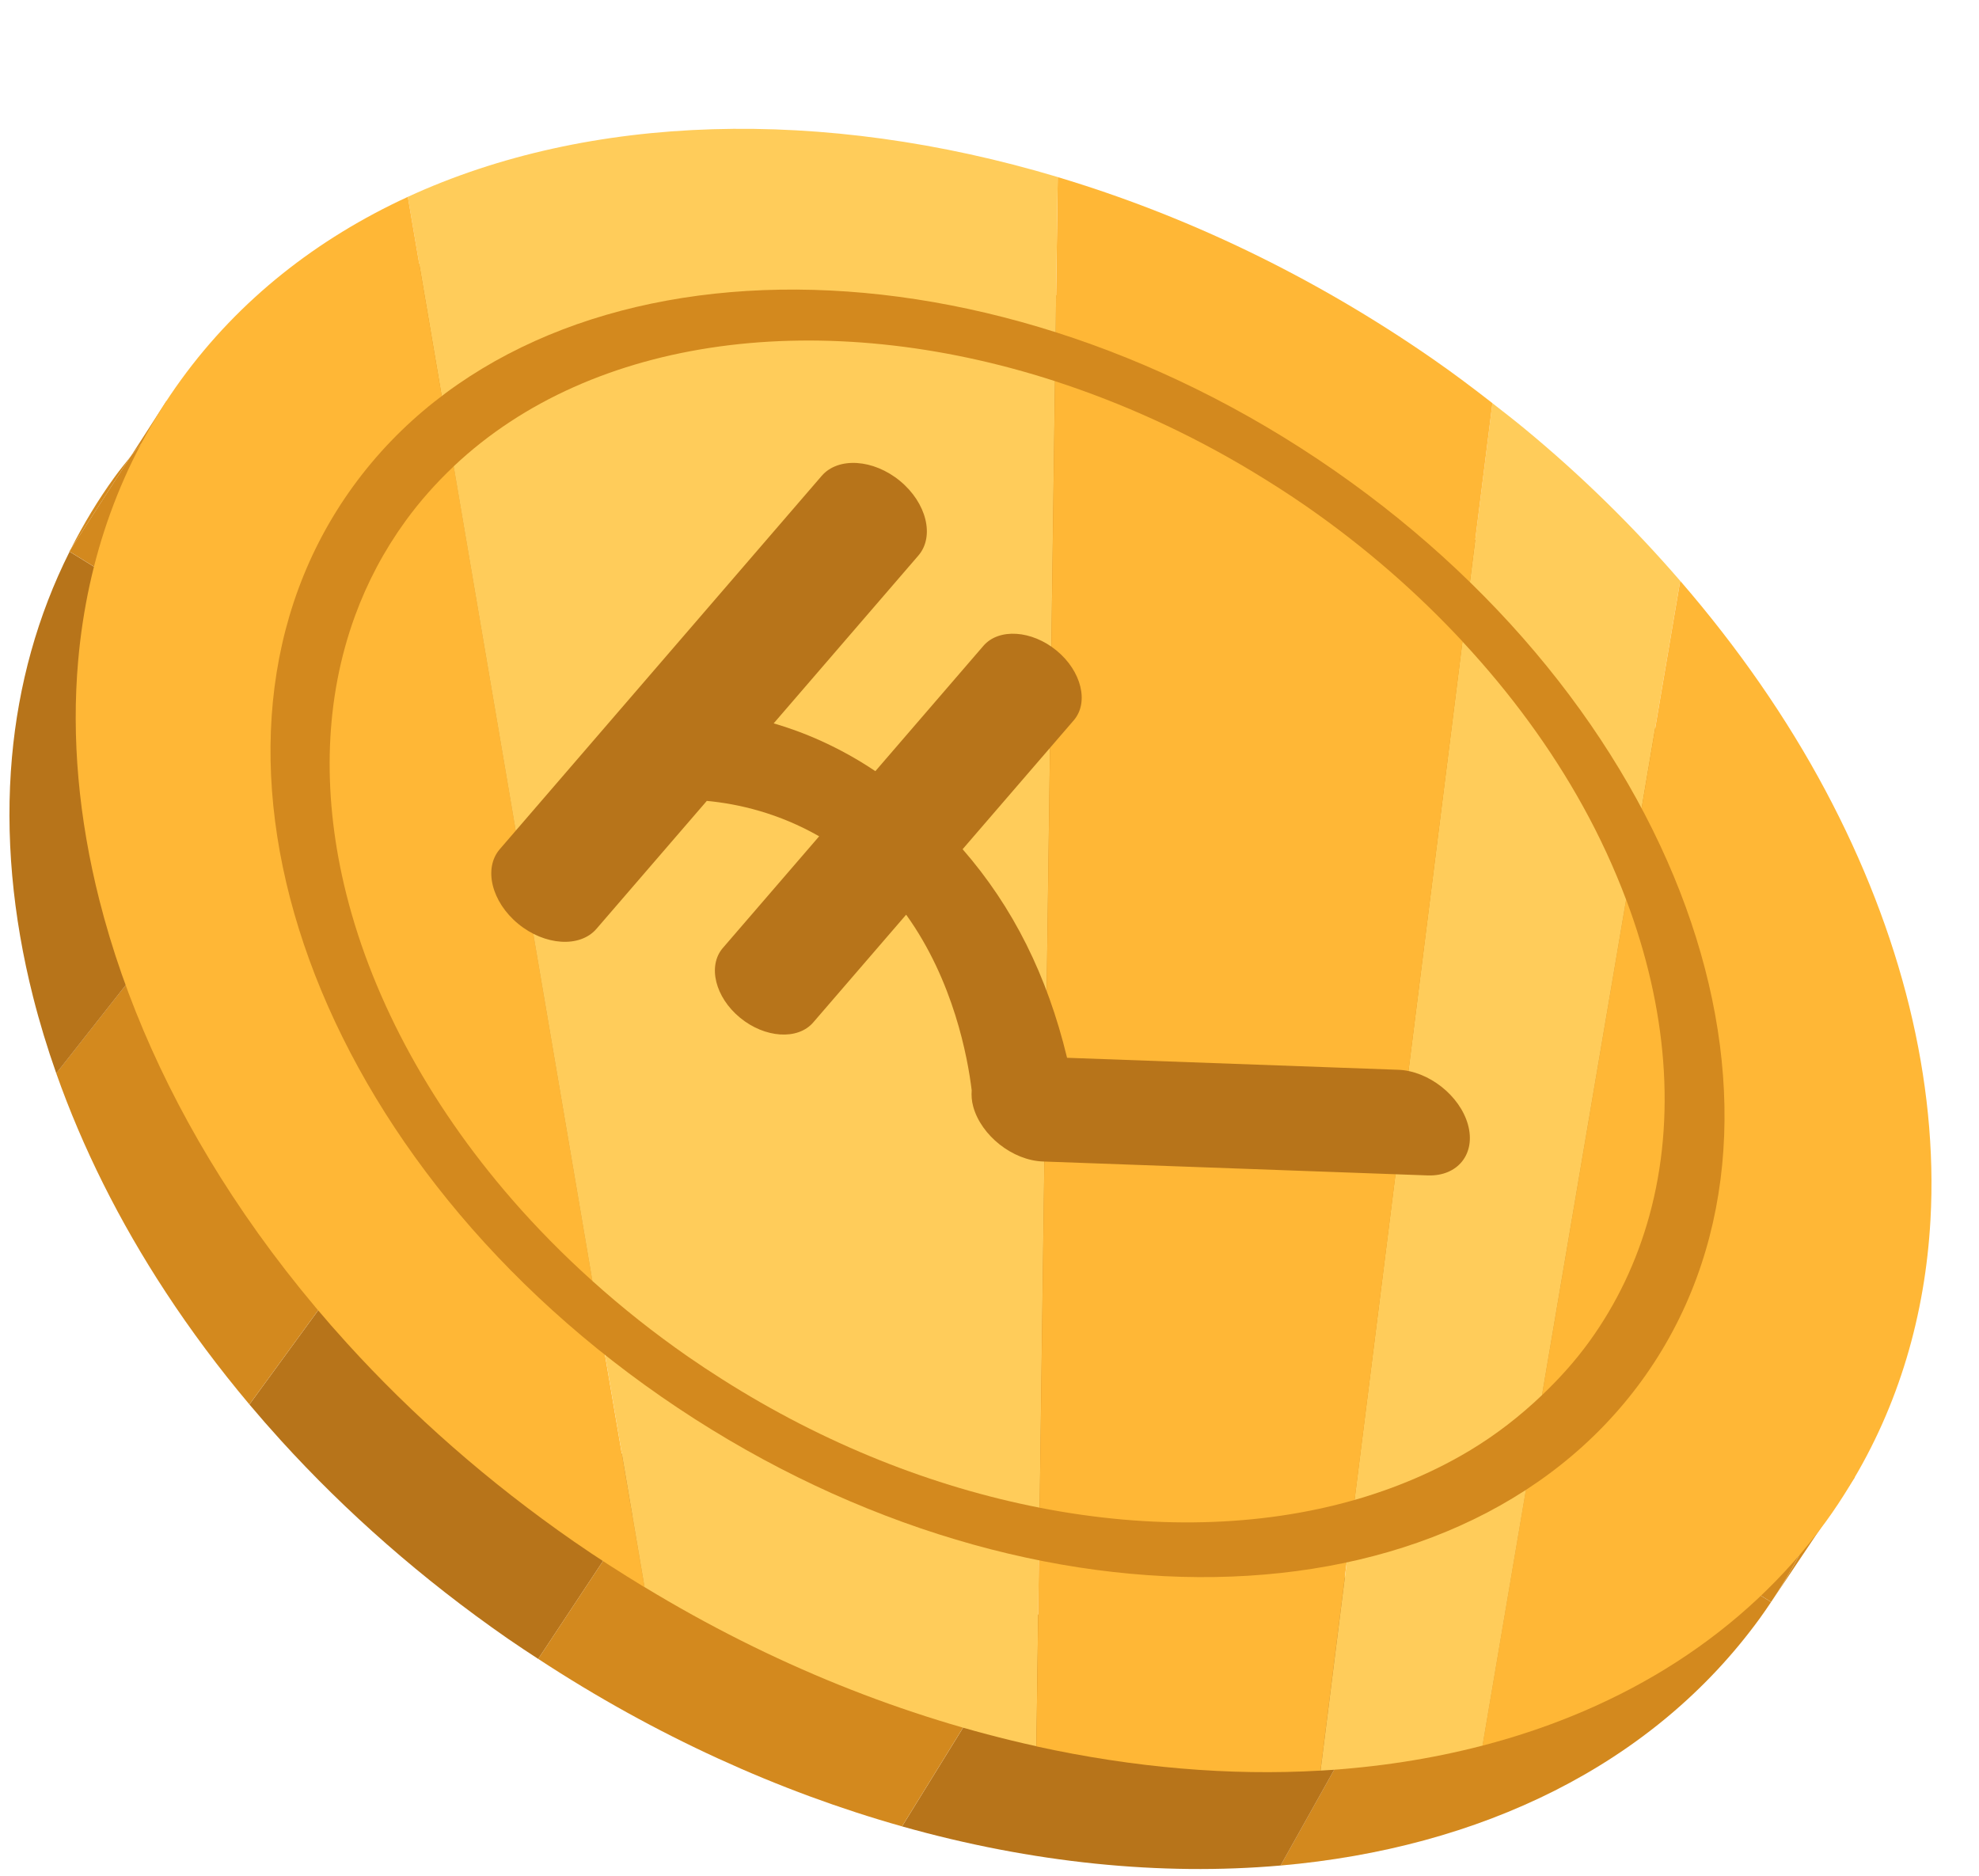 <svg width="77" height="73" viewBox="0 0 77 73" fill="none" xmlns="http://www.w3.org/2000/svg">
<path d="M59.042 56.242L68.911 62.335C68.769 62.548 68.624 62.759 68.473 62.968C64.308 68.702 57.577 71.91 49.824 72.589L58.816 56.521C58.892 56.427 58.97 56.337 59.042 56.242Z" fill="#D3891E"/>
<path d="M20.473 18.532L28.105 8.832C32.352 9.033 36.79 9.924 41.203 11.524L36.461 18.016C30.706 16.535 25.062 16.712 20.473 18.532Z" fill="#D3891E"/>
<path d="M69.693 37.086C71.796 41.828 72.79 46.67 72.535 51.233C72.424 53.233 72.065 55.176 71.466 57.036L61.93 50.956L69.693 37.086Z" fill="#D3891E"/>
<path d="M4.47 18.547C4.665 18.278 4.874 18.023 5.08 17.766L2.744 21.386C3.242 20.405 3.81 19.456 4.47 18.547Z" fill="#D3891E"/>
<path d="M54.641 60.191C56.247 59.221 57.648 57.987 58.818 56.52L49.826 72.588C45.174 72.995 40.157 72.493 35.098 71.066L40.205 62.802C45.607 63.438 50.698 62.574 54.641 60.191Z" fill="#B7741A"/>
<path d="M17.346 50.445C19.276 52.664 21.568 54.739 24.199 56.564C24.631 56.864 25.066 57.151 25.504 57.429C25.539 57.452 25.576 57.471 25.611 57.494L20.941 64.549C20.545 64.29 20.149 64.032 19.758 63.76C16.415 61.439 13.462 58.834 10.93 56.048C10.51 55.586 10.102 55.12 9.705 54.648L14.994 47.406C15.705 48.442 16.487 49.458 17.346 50.445Z" fill="#B7741A"/>
<path d="M40.204 62.801L35.097 71.065C30.318 69.716 25.508 67.543 20.941 64.548L25.611 57.492C30.334 60.476 35.392 62.234 40.204 62.801Z" fill="#D3891E"/>
<path d="M2.189 41.763L10.378 31.355C10.113 33.552 10.262 35.855 10.804 38.182C11.528 41.288 12.951 44.43 14.993 47.406L9.704 54.647C8.512 53.23 7.427 51.773 6.453 50.288C4.633 47.514 3.205 44.644 2.189 41.763Z" fill="#D3891E"/>
<path d="M11.235 27.738C10.81 28.899 10.528 30.112 10.379 31.358L2.19 41.765C1.84 40.773 1.538 39.78 1.287 38.788C0.486 35.621 0.197 32.477 0.465 29.467C0.716 26.65 1.458 23.954 2.707 21.465L11.56 26.931C11.447 27.198 11.335 27.466 11.235 27.738Z" fill="#B7741A"/>
<path d="M61.666 50.789C62.907 45.937 61.909 40.371 59.007 35.128C58.747 34.658 58.465 34.192 58.174 33.728L62.752 26.32C65.024 28.94 66.942 31.701 68.45 34.53C68.902 35.378 69.314 36.231 69.693 37.087L61.93 50.957L61.666 50.789Z" fill="#D3891E"/>
<path d="M68.92 62.323L68.961 62.262C68.948 62.282 68.934 62.302 68.92 62.323Z" fill="#D3891E"/>
<path d="M15.621 21.43L6.838 15.83C12.025 10.775 19.682 8.433 28.104 8.833L20.472 18.532C18.673 19.245 17.038 20.212 15.621 21.43Z" fill="#D3891E"/>
<path d="M48.246 23.467C48.221 23.45 48.195 23.434 48.17 23.416L52.309 17.164C52.602 17.36 52.897 17.548 53.188 17.75C54.421 18.607 55.596 19.505 56.722 20.433C58.956 22.276 60.962 24.255 62.753 26.319L58.175 33.727C55.809 29.947 52.459 26.392 48.246 23.467Z" fill="#D3891E"/>
<path d="M46.167 22.128C43.011 20.222 39.717 18.856 36.459 18.016L41.201 11.523C44.97 12.89 48.716 14.775 52.307 17.166L48.168 23.418C47.509 22.963 46.841 22.535 46.167 22.128Z" fill="#D3891E"/>
<path d="M28.137 29.414L24.235 34.756L13.109 27.888L17.331 22.523L28.137 29.414Z" fill="#D3891E"/>
<path d="M68.912 62.336C68.914 62.332 68.917 62.328 68.92 62.324L68.912 62.336Z" fill="#D3891E"/>
<path d="M51.596 44.369L48.342 49.635L35.898 41.953L39.433 36.613L51.596 44.369Z" fill="#D3891E"/>
<path d="M2.697 21.457L2.745 21.383C2.732 21.41 2.72 21.436 2.707 21.463L2.697 21.457Z" fill="#D3891E"/>
<path d="M39.434 36.617L35.899 41.957L24.236 34.756L28.138 29.414L39.434 36.617Z" fill="#D3891E"/>
<path d="M61.232 52.207C60.754 53.543 60.1 54.816 59.244 55.994C59.181 56.08 59.108 56.157 59.044 56.242L58.992 56.209L61.232 52.207Z" fill="#D3891E"/>
<path d="M71.466 57.039L72.164 57.484L68.961 62.262C69.107 62.04 69.25 61.816 69.388 61.59C70.271 60.15 70.955 58.624 71.466 57.039Z" fill="#D3891E"/>
<path d="M5.082 17.765L6.478 15.602L6.838 15.831C6.216 16.437 5.629 17.081 5.082 17.765Z" fill="#D3891E"/>
<path d="M48.342 49.637L51.597 44.371L61.666 50.791C61.641 50.887 61.622 50.985 61.596 51.08C61.491 51.462 61.366 51.836 61.232 52.209L58.992 56.211L48.342 49.637Z" fill="#D3891E"/>
<path d="M13.11 27.885L11.56 26.929C11.996 25.92 12.539 24.951 13.201 24.039C13.909 23.067 14.723 22.201 15.62 21.43L17.331 22.521L13.11 27.885Z" fill="#D3891E"/>
<path d="M13.202 24.038C12.539 24.95 11.997 25.919 11.561 26.928L2.707 21.462C2.72 21.435 2.732 21.409 2.745 21.383L5.081 17.762C5.629 17.078 6.216 16.434 6.837 15.828L15.62 21.428C14.723 22.2 13.909 23.066 13.202 24.038Z" fill="#D3891E"/>
<path d="M59.243 55.993C60.099 54.815 60.753 53.542 61.231 52.206L61.93 50.957L71.466 57.037C70.955 58.623 70.27 60.148 69.388 61.588C69.25 61.814 69.107 62.038 68.961 62.26L68.92 62.321C68.917 62.325 68.915 62.329 68.912 62.333L59.043 56.24C59.108 56.156 59.18 56.079 59.243 55.993Z" fill="#D3891E"/>
<path d="M61.666 50.789L61.931 50.958L61.232 52.207C61.365 51.835 61.49 51.461 61.596 51.078C61.622 50.983 61.641 50.885 61.666 50.789Z" fill="#D3891E"/>
<path d="M61.583 31.357C60.355 29.138 58.782 26.981 56.902 24.958L58.067 15.688C58.481 16.01 58.896 16.332 59.297 16.662C61.551 18.52 63.572 20.518 65.374 22.602L63.269 35.002C62.809 33.779 62.249 32.559 61.583 31.357Z" fill="#FFCC5A"/>
<path d="M50.823 19.695C50.139 19.22 49.445 18.777 48.745 18.355C46.237 16.841 43.642 15.67 41.047 14.83L41.155 6.891C46.108 8.373 51.081 10.729 55.764 13.979C56.558 14.53 57.32 15.104 58.068 15.687L56.903 24.957C55.142 23.061 53.112 21.284 50.823 19.695Z" fill="#FFB736"/>
<path d="M17.652 18.142L15.867 7.66C22.918 4.412 32 4.148 41.155 6.889L41.047 14.829C32.053 11.914 23.057 13.035 17.652 18.142Z" fill="#FFCC5A"/>
<path d="M61.82 52.221C62.915 50.714 63.689 49.057 64.172 47.305C65.223 43.492 64.862 39.22 63.27 35.002L65.375 22.602C67.626 25.205 69.529 27.948 71.026 30.758C73.98 36.298 75.412 42.075 75.112 47.462C74.905 51.168 73.882 54.688 71.965 57.816C71.679 58.284 71.378 58.745 71.051 59.194C67.865 63.58 63.178 66.493 57.682 67.923L59.997 54.282C60.659 53.652 61.275 52.971 61.82 52.221Z" fill="#FFB736"/>
<path d="M3.043 25.691C3.395 21.733 4.698 18.007 7.049 14.771C9.313 11.655 12.337 9.287 15.868 7.66L17.653 18.142C16.97 18.788 16.342 19.493 15.781 20.265C14.943 21.419 14.29 22.659 13.813 23.962C12.639 27.169 12.533 30.762 13.383 34.409C14.359 38.596 16.6 42.85 19.924 46.671C20.878 47.768 21.921 48.828 23.049 49.841L25.078 61.759C24.156 61.198 23.239 60.612 22.336 59.986C18.993 57.666 16.04 55.06 13.508 52.274C11.826 50.424 10.331 48.494 9.032 46.515C6.584 42.785 4.843 38.882 3.864 35.012C3.064 31.845 2.775 28.701 3.043 25.691Z" fill="#FFB736"/>
<path d="M26.777 52.787C27.209 53.087 27.644 53.373 28.082 53.652C32.079 56.194 36.319 57.851 40.451 58.659L40.325 67.947C35.225 66.827 30.029 64.765 25.078 61.754L23.049 49.836C24.203 50.874 25.446 51.862 26.777 52.787Z" fill="#FFCC5A"/>
<path d="M52.703 58.359L51.379 68.895C47.842 69.101 44.11 68.783 40.324 67.952L40.45 58.664C44.796 59.513 49.019 59.417 52.703 58.359Z" fill="#FFB736"/>
<path d="M57.218 56.418C58.228 55.808 59.152 55.089 59.998 54.281L57.683 67.922C55.679 68.444 53.567 68.768 51.381 68.895L52.705 58.359C54.324 57.895 55.842 57.249 57.218 56.418Z" fill="#FFCC5A"/>
<path d="M63.88 53.717C71.111 43.765 65.75 27.907 51.905 18.297C38.061 8.687 20.975 8.965 13.744 18.917C6.513 28.87 11.874 44.728 25.718 54.337C39.563 63.947 56.649 63.669 63.88 53.717Z" fill="#D3891E"/>
<path d="M19.924 46.673C16.601 42.852 14.36 38.598 13.383 34.411C12.534 30.764 12.639 27.171 13.813 23.964C14.29 22.66 14.944 21.421 15.781 20.267C16.343 19.495 16.971 18.79 17.654 18.145L23.05 49.843C21.922 48.83 20.878 47.77 19.924 46.673Z" fill="#FFB736"/>
<path d="M64.173 47.307C63.69 49.059 62.916 50.716 61.821 52.223C61.276 52.974 60.659 53.654 59.998 54.285L63.271 35.004C64.862 39.222 65.224 43.494 64.173 47.307Z" fill="#FFB736"/>
<path d="M61.583 31.359C62.249 32.561 62.808 33.781 63.27 35.004L59.997 54.285C59.151 55.092 58.227 55.812 57.217 56.422C55.841 57.253 54.323 57.898 52.703 58.364L56.901 24.961C58.782 26.983 60.355 29.14 61.583 31.359Z" fill="#FFCC5A"/>
<path d="M41.047 14.83L40.451 58.665C36.319 57.857 32.079 56.2 28.082 53.657C27.644 53.379 27.208 53.092 26.777 52.793C25.446 51.869 24.203 50.881 23.049 49.843L17.652 18.145C23.057 13.038 32.053 11.917 41.047 14.83Z" fill="#FFCC5A"/>
<path d="M48.746 18.358C49.445 18.781 50.14 19.223 50.824 19.698C53.113 21.287 55.142 23.064 56.904 24.96L52.706 58.362C49.022 59.42 44.799 59.516 40.453 58.666L41.049 14.832C43.643 15.674 46.238 16.844 48.746 18.358Z" fill="#FFB736"/>
<path d="M35.733 21.616C36.374 20.872 36.052 19.566 35.018 18.714C33.984 17.861 32.612 17.773 31.971 18.516L19.445 33.043C18.804 33.787 19.126 35.093 20.16 35.945C21.194 36.797 22.566 36.886 23.207 36.142L27.501 31.163C28.758 31.282 30.302 31.644 31.872 32.541L28.124 36.887C27.525 37.582 27.825 38.803 28.793 39.599C29.76 40.396 31.042 40.479 31.641 39.784L35.257 35.591C37.102 38.156 37.652 41.145 37.807 42.424C37.793 42.624 37.805 42.836 37.867 43.061C38.181 44.191 39.4 45.151 40.576 45.194L55.548 45.736C56.724 45.779 57.43 44.889 57.116 43.759C56.802 42.629 55.583 41.669 54.407 41.626L41.518 41.159C40.744 37.956 39.418 35.297 37.454 33.043L41.779 28.027C42.378 27.332 42.078 26.111 41.111 25.315C40.144 24.518 38.862 24.435 38.263 25.13L34.059 30.006C32.615 29.037 31.217 28.47 30.103 28.146L35.733 21.616Z" fill="#B7741A"/>
</svg>
